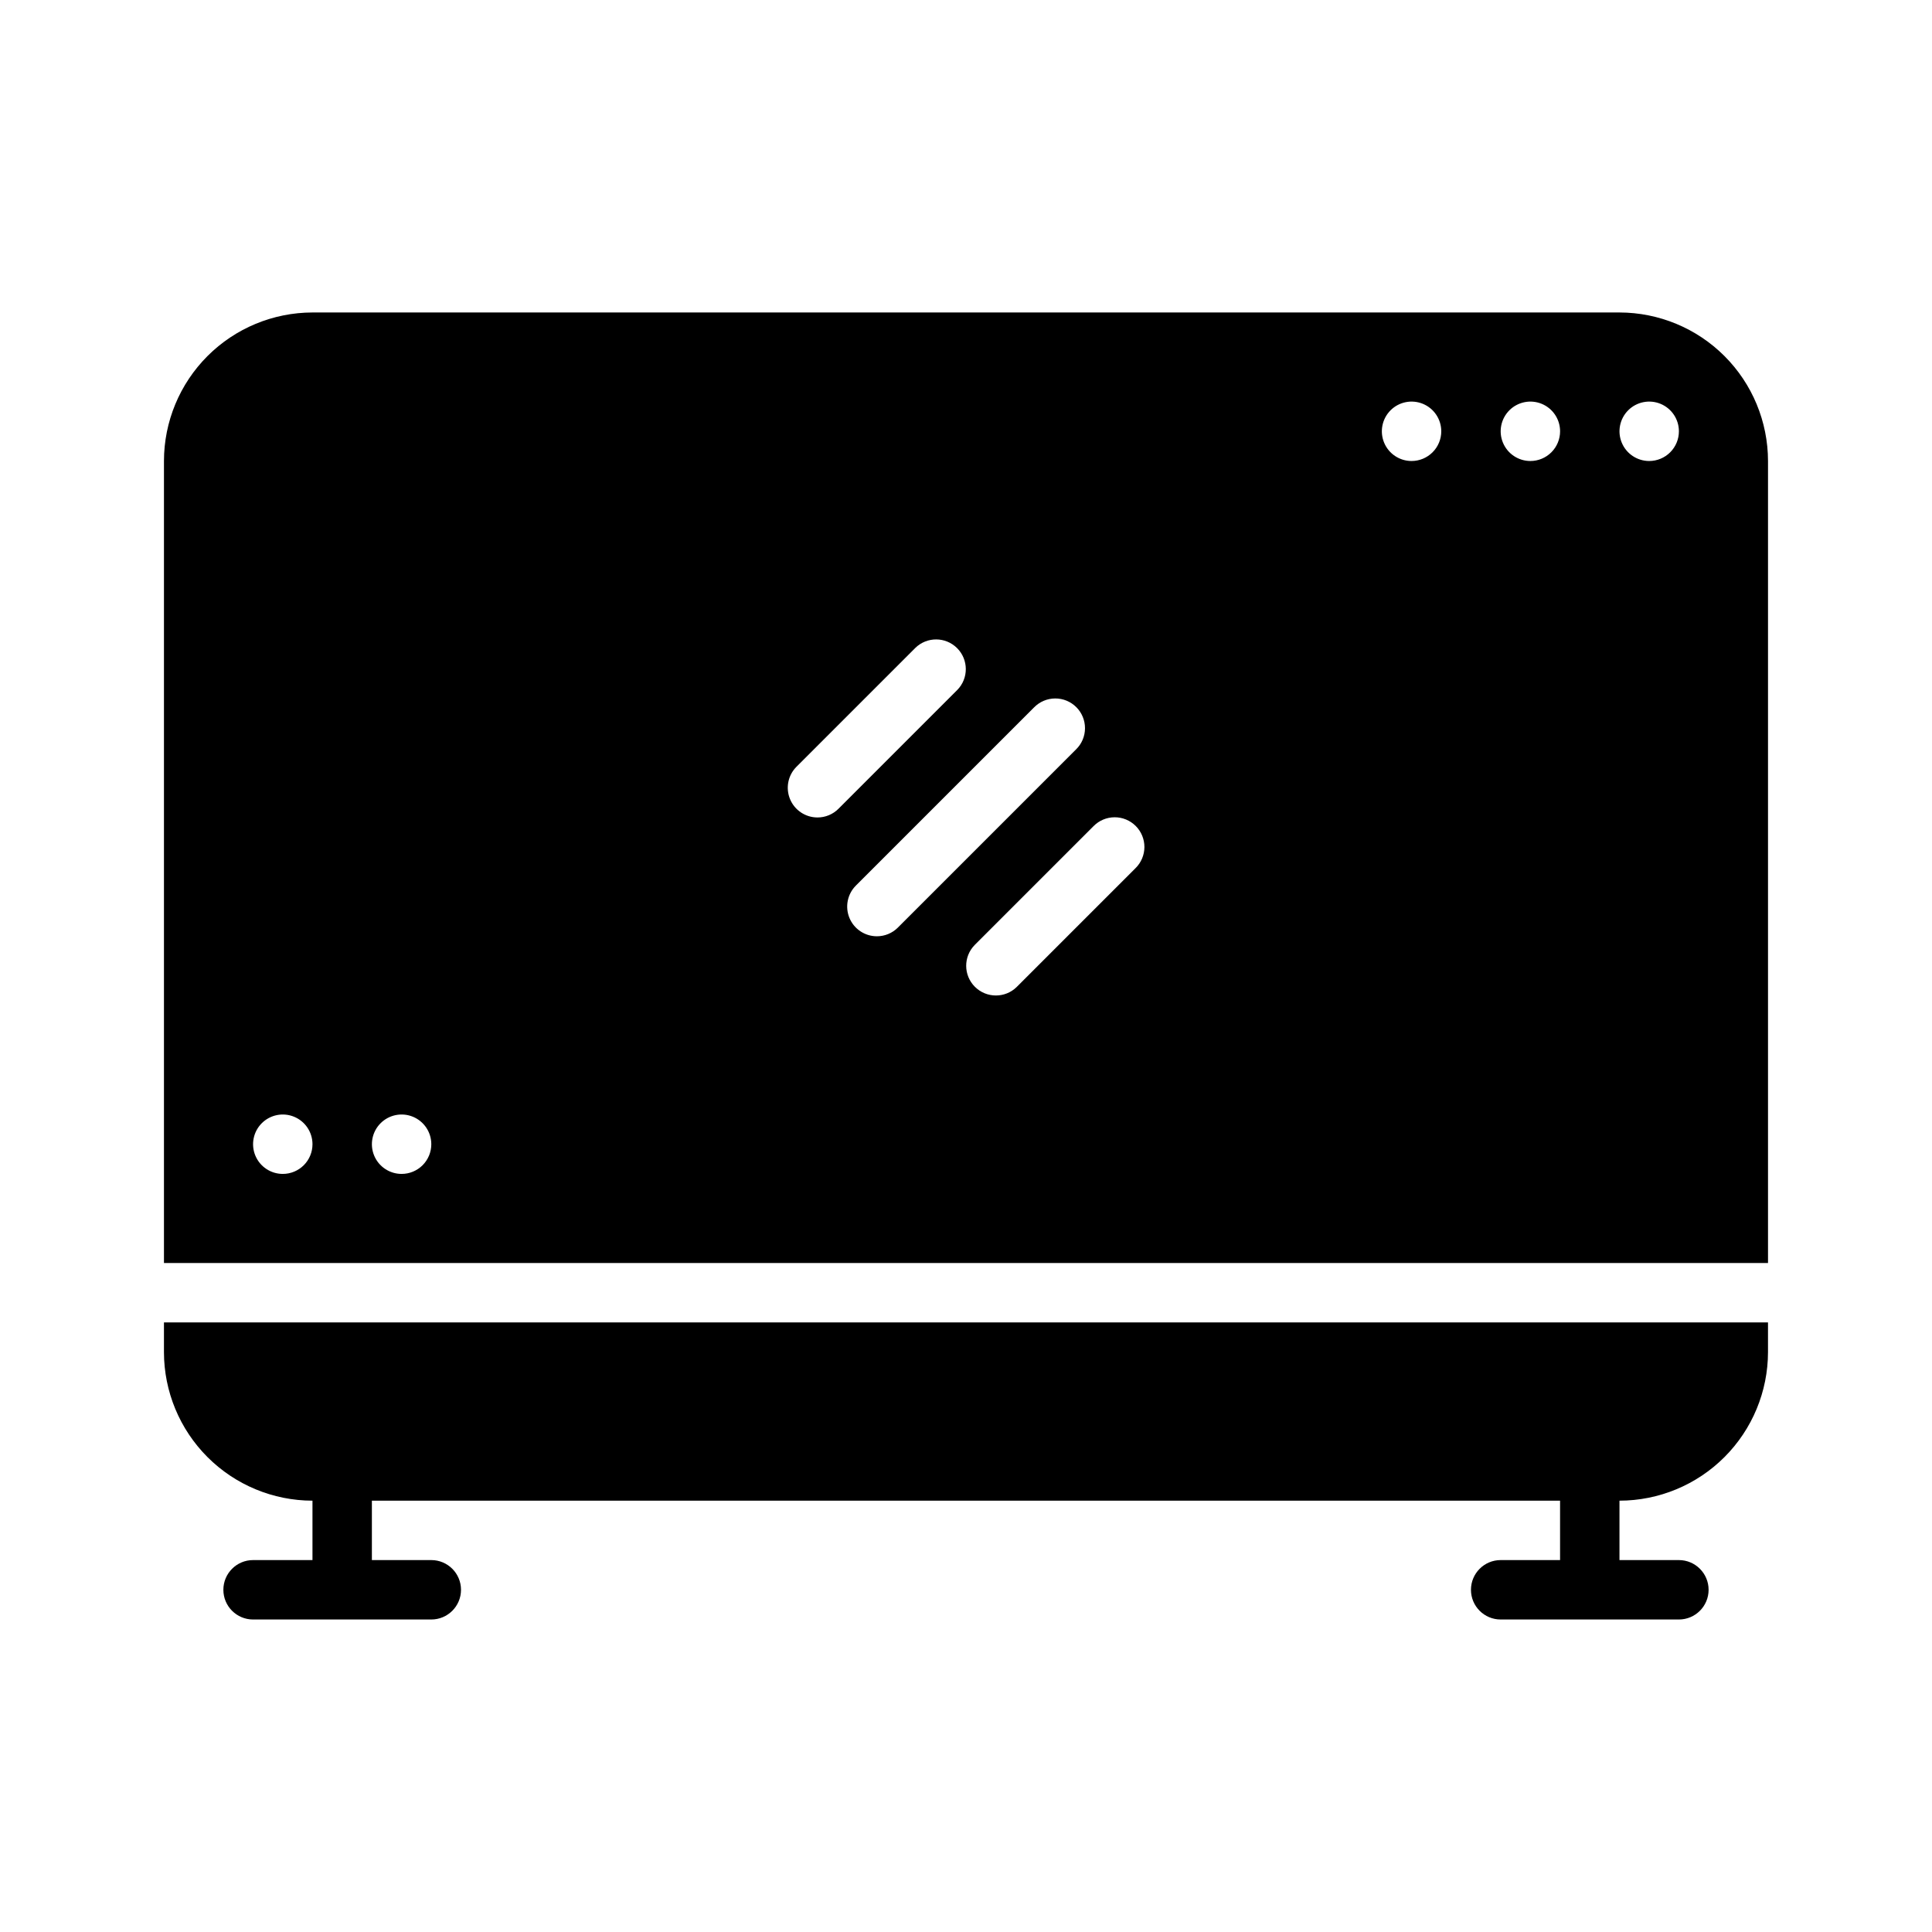 <?xml version="1.0" encoding="UTF-8"?>
<!-- Uploaded to: ICON Repo, www.svgrepo.com, Generator: ICON Repo Mixer Tools -->
<svg fill="#000000" width="800px" height="800px" version="1.1" viewBox="144 144 512 512" xmlns="http://www.w3.org/2000/svg">
 <g>
  <path d="m573.18 226.81h-346.37c-10.434 0.016-20.438 4.164-27.816 11.543-7.379 7.379-11.531 17.383-11.543 27.82v212.54h425.09v-212.54c-0.012-10.438-4.164-20.441-11.543-27.82-7.379-7.379-17.383-11.527-27.816-11.543zm-354.24 228.29c-3.184 0-6.055-1.918-7.273-4.859-1.219-2.941-0.543-6.328 1.707-8.578 2.254-2.25 5.637-2.926 8.578-1.707s4.859 4.09 4.859 7.273c0 2.09-0.828 4.09-2.305 5.566-1.477 1.477-3.477 2.305-5.566 2.305zm31.488 0c-3.184 0-6.055-1.918-7.273-4.859-1.219-2.941-0.543-6.328 1.707-8.578s5.637-2.926 8.578-1.707 4.859 4.09 4.859 7.273c0 2.09-0.828 4.09-2.305 5.566-1.477 1.477-3.477 2.305-5.566 2.305zm110.21-94.465c-3.184 0-6.051-1.918-7.269-4.859s-0.547-6.324 1.707-8.578l31.488-31.488c3.082-3.023 8.023-3.004 11.078 0.051 3.055 3.055 3.078 8 0.051 11.082l-31.488 31.488c-1.473 1.48-3.477 2.309-5.566 2.305zm15.742 31.488h0.004c-3.184 0-6.055-1.918-7.273-4.859-1.215-2.941-0.543-6.324 1.707-8.578l47.23-47.23h0.004c1.469-1.5 3.481-2.348 5.578-2.356 2.102-0.012 4.117 0.82 5.602 2.305s2.316 3.5 2.305 5.602c-0.008 2.102-0.855 4.109-2.356 5.578l-47.23 47.23v0.004c-1.477 1.477-3.481 2.309-5.566 2.305zm68.543-18.051-31.488 31.488h0.004c-3.082 3.027-8.027 3.004-11.082-0.047-3.055-3.055-3.078-8-0.051-11.082l31.488-31.488c1.473-1.5 3.481-2.348 5.582-2.356 2.098-0.012 4.113 0.82 5.602 2.305 1.484 1.484 2.312 3.5 2.305 5.602-0.012 2.098-0.859 4.109-2.356 5.578zm73.156-107.9c-3.184 0-6.055-1.918-7.273-4.859-1.219-2.945-0.543-6.328 1.707-8.582 2.254-2.25 5.637-2.922 8.578-1.707 2.941 1.219 4.859 4.09 4.859 7.273 0 2.09-0.828 4.09-2.305 5.566-1.477 1.477-3.477 2.309-5.566 2.309zm31.488 0c-3.184 0-6.055-1.918-7.273-4.859-1.219-2.945-0.543-6.328 1.707-8.582 2.254-2.25 5.637-2.922 8.578-1.707 2.941 1.219 4.859 4.09 4.859 7.273 0 2.09-0.828 4.09-2.305 5.566-1.477 1.477-3.477 2.309-5.566 2.309zm31.488 0c-3.184 0-6.055-1.918-7.273-4.859-1.219-2.945-0.543-6.328 1.707-8.582 2.25-2.25 5.637-2.922 8.578-1.707 2.941 1.219 4.859 4.09 4.859 7.273 0 2.09-0.828 4.09-2.305 5.566-1.477 1.477-3.477 2.309-5.566 2.309z"/>
  <path d="m187.45 494.46v7.875c0.012 10.434 4.164 20.438 11.543 27.816s17.383 11.531 27.816 11.543v15.742h-15.742c-4.348 0-7.871 3.527-7.871 7.875s3.523 7.871 7.871 7.871h47.23c4.348 0 7.875-3.523 7.875-7.871s-3.527-7.875-7.875-7.875h-15.742v-15.742h314.88v15.742h-15.742c-4.348 0-7.871 3.527-7.871 7.875s3.523 7.871 7.871 7.871h47.23c4.348 0 7.875-3.523 7.875-7.871s-3.527-7.875-7.875-7.875h-15.742v-15.742c10.434-0.012 20.438-4.164 27.816-11.543s11.531-17.383 11.543-27.816v-7.875z"/>
 </g>
</svg>